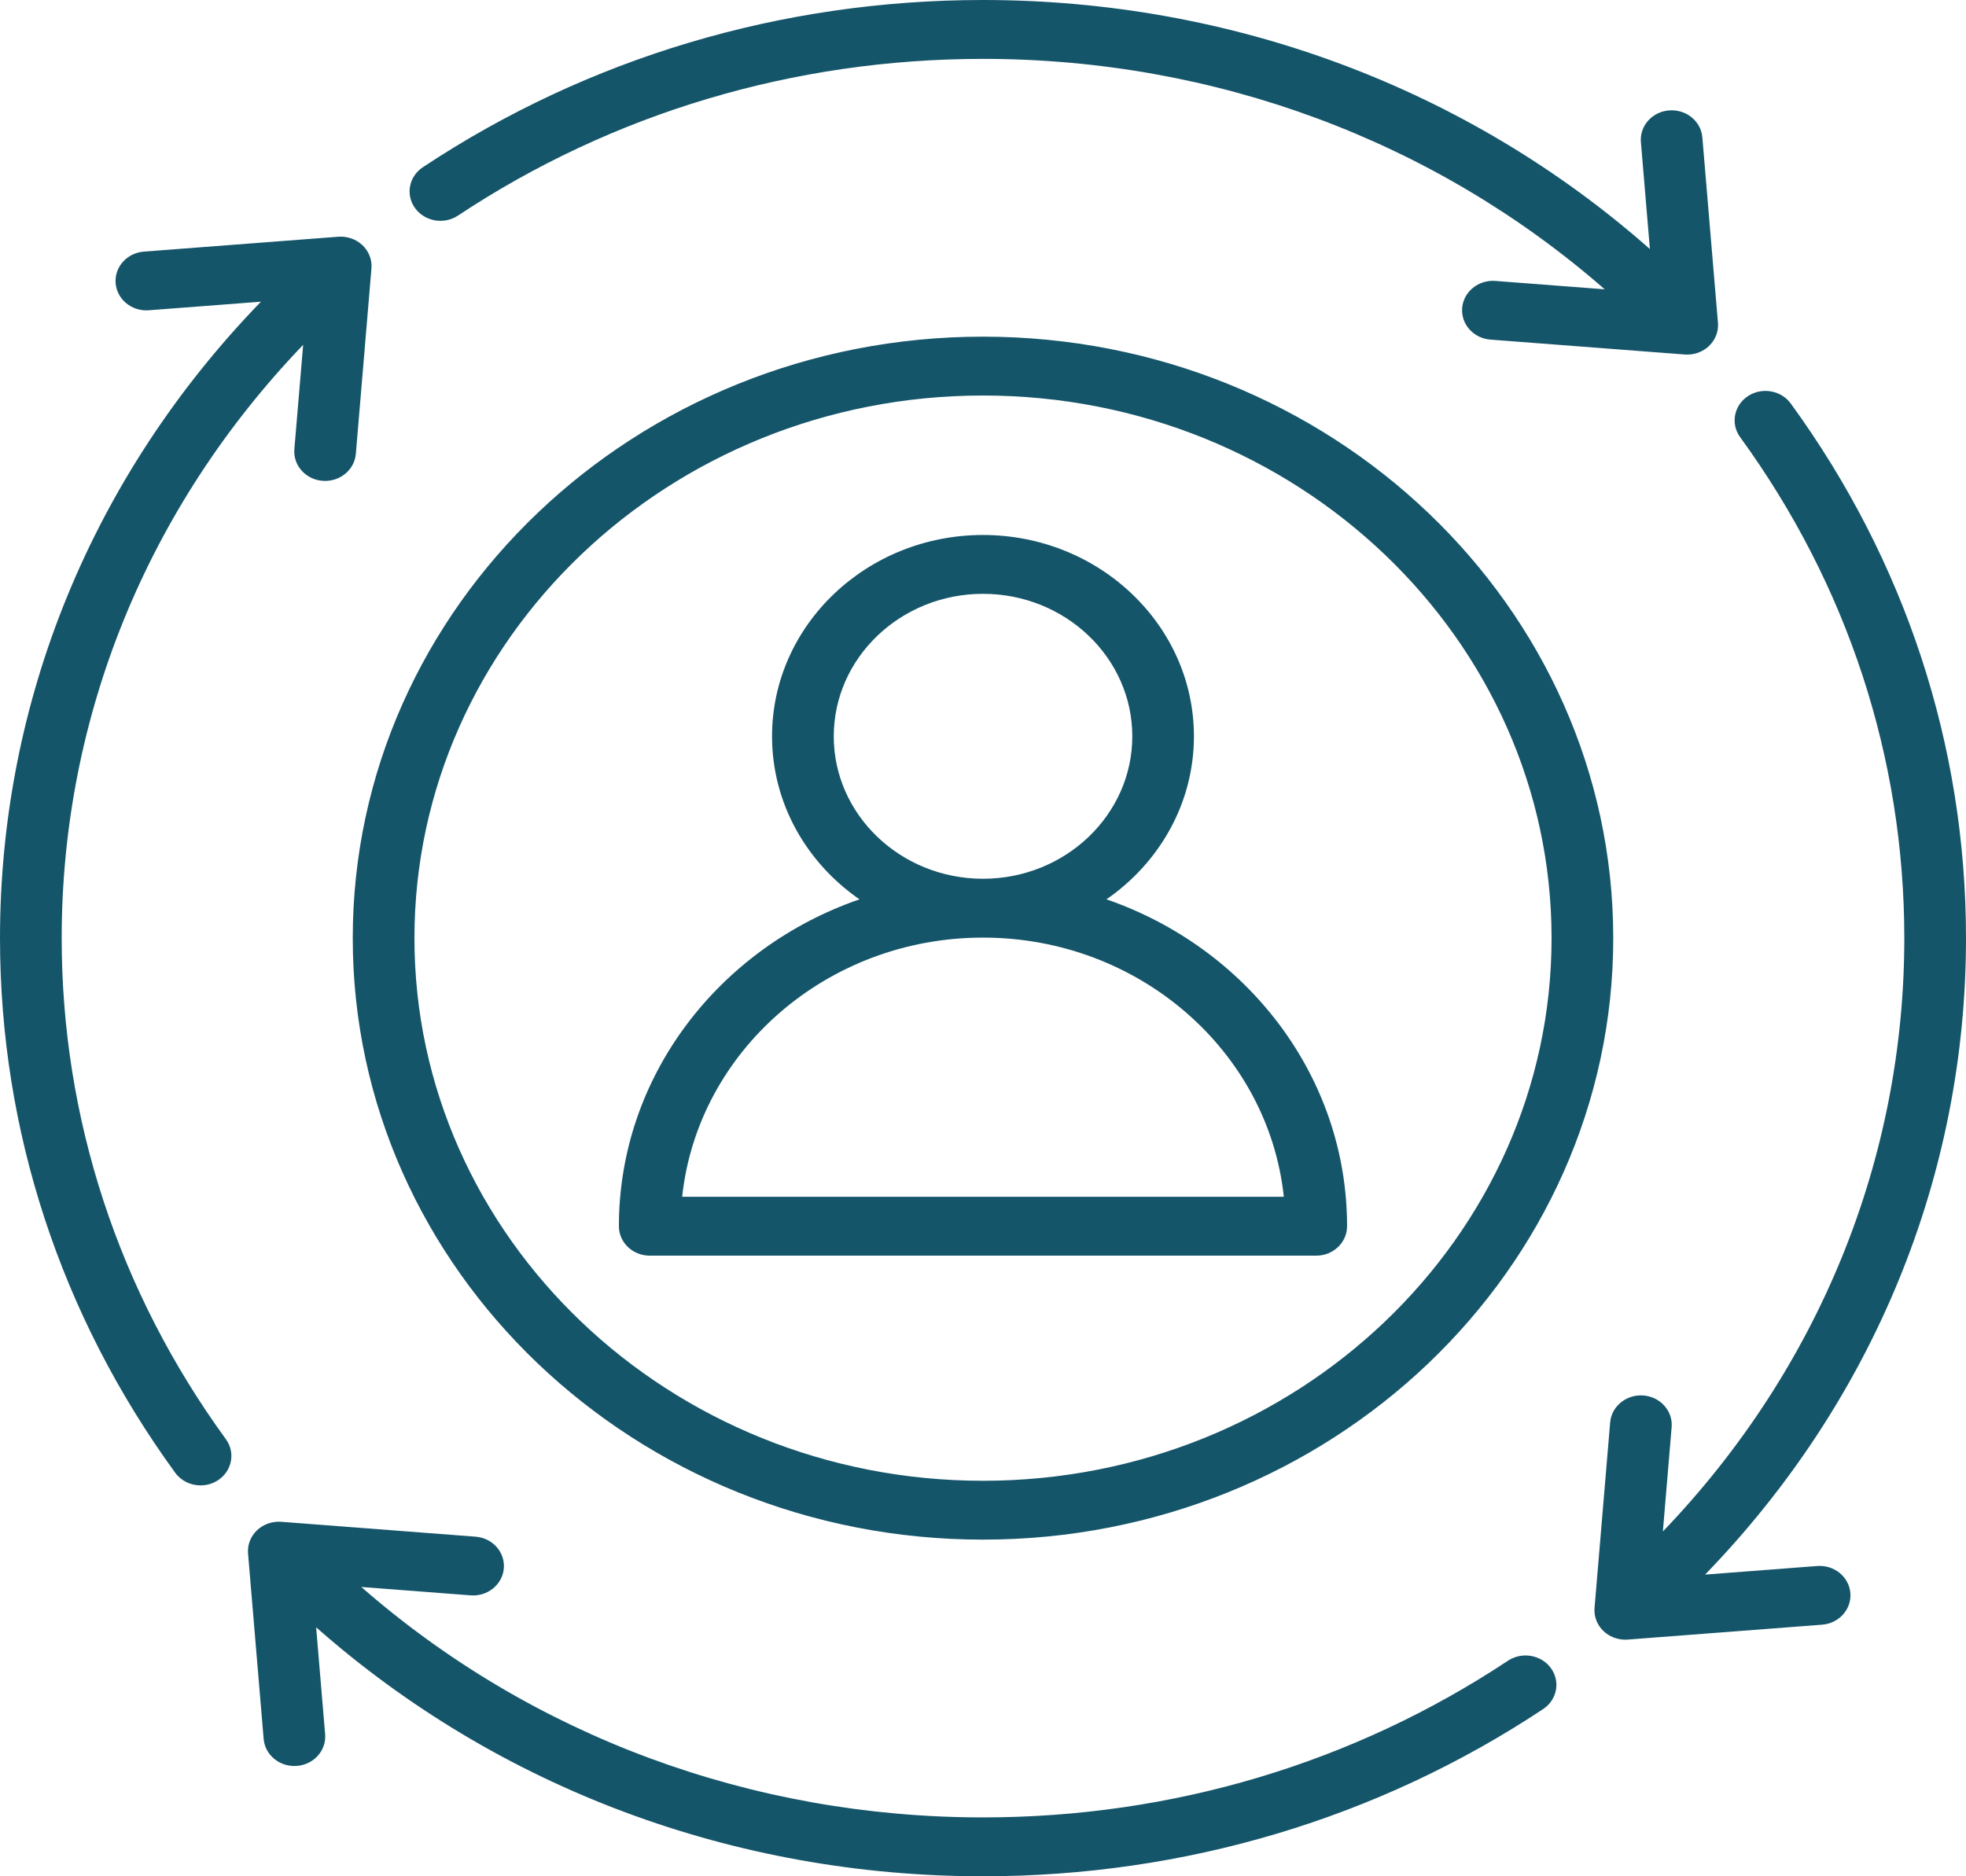 <svg xmlns="http://www.w3.org/2000/svg" width="66" height="63" viewBox="0 0 66 63" fill="none"><script xmlns=""/>
<path d="M62.118 53.488C62.163 54.032 61.739 54.509 61.169 54.552L54.645 55.052C54.617 55.054 54.59 55.055 54.562 55.055C54.289 55.055 54.025 54.951 53.83 54.766C53.615 54.561 53.506 54.277 53.53 53.988L54.054 47.762C54.099 47.218 54.6 46.812 55.169 46.856C55.739 46.899 56.164 47.376 56.118 47.92L55.824 51.423C61.057 45.967 63.929 38.923 63.929 31.5C63.929 25.449 62.023 19.631 58.417 14.678C58.091 14.23 58.208 13.614 58.677 13.302C59.146 12.991 59.792 13.102 60.118 13.55C63.966 18.837 66 25.044 66 31.5C66 39.472 62.894 47.034 57.241 52.87L61.004 52.582C61.574 52.538 62.072 52.944 62.118 53.488ZM2.071 31.5C2.071 24.076 4.943 17.034 10.177 11.579L9.882 15.082C9.837 15.625 10.261 16.102 10.831 16.145C10.859 16.148 10.888 16.148 10.915 16.148C11.449 16.148 11.902 15.756 11.946 15.239L12.47 9.012C12.494 8.724 12.384 8.439 12.17 8.235C11.955 8.03 11.657 7.927 11.355 7.949L4.831 8.448C4.261 8.492 3.836 8.968 3.882 9.512C3.928 10.056 4.428 10.463 4.997 10.418L8.76 10.13C3.106 15.966 0 23.528 0 31.5C0 37.956 2.034 44.164 5.882 49.451C6.083 49.727 6.406 49.875 6.733 49.875C6.937 49.875 7.143 49.818 7.323 49.699C7.792 49.387 7.909 48.771 7.583 48.323C3.977 43.368 2.071 37.551 2.071 31.5ZM15.376 7.238C20.566 3.796 26.661 1.977 33 1.977C40.777 1.977 48.155 4.719 53.871 9.714L50.201 9.433C49.631 9.389 49.132 9.795 49.086 10.339C49.041 10.883 49.465 11.36 50.035 11.403L56.558 11.903C56.586 11.905 56.613 11.906 56.641 11.906C56.915 11.906 57.178 11.802 57.373 11.617C57.588 11.411 57.697 11.127 57.673 10.839L57.149 4.612C57.104 4.068 56.606 3.664 56.035 3.707C55.465 3.75 55.04 4.227 55.086 4.771L55.388 8.362C49.274 2.965 41.352 0 33 0C26.236 0 19.734 1.942 14.195 5.615C13.726 5.926 13.609 6.542 13.935 6.99C14.262 7.438 14.906 7.55 15.376 7.238ZM50.623 55.762C45.434 59.204 39.34 61.023 33 61.023C25.223 61.023 17.844 58.281 12.129 53.286L15.799 53.567C16.368 53.612 16.868 53.205 16.914 52.661C16.959 52.117 16.535 51.64 15.965 51.597L9.442 51.097C9.14 51.075 8.841 51.179 8.627 51.383C8.412 51.589 8.303 51.873 8.327 52.161L8.851 58.388C8.894 58.905 9.347 59.297 9.882 59.297C9.91 59.297 9.937 59.296 9.966 59.294C10.536 59.251 10.961 58.774 10.915 58.23L10.613 54.639C16.726 60.035 24.648 63 33 63C39.764 63 46.267 61.058 51.805 57.385C52.274 57.074 52.391 56.458 52.065 56.01C51.738 55.562 51.093 55.451 50.623 55.762ZM54.158 31.5C54.158 42.636 44.667 51.696 33 51.696C21.333 51.696 11.842 42.636 11.842 31.5C11.842 20.364 21.333 11.304 33 11.304C44.667 11.304 54.158 20.364 54.158 31.5ZM52.087 31.5C52.087 21.454 43.525 13.28 33 13.28C22.475 13.28 13.913 21.454 13.913 31.5C13.913 41.546 22.475 49.72 33 49.72C43.525 49.72 52.087 41.546 52.087 31.5ZM45.222 41.173C45.222 41.719 44.759 42.161 44.187 42.161H21.812C21.24 42.161 20.777 41.719 20.777 41.173C20.777 36.128 24.148 31.822 28.853 30.197C27.076 28.968 25.918 26.972 25.918 24.723C25.918 20.995 29.094 17.963 32.999 17.963C36.904 17.963 40.081 20.995 40.081 24.723C40.081 26.972 38.922 28.968 37.145 30.197C41.851 31.821 45.222 36.128 45.222 41.173ZM32.996 29.506C32.998 29.506 32.998 29.506 33 29.506C33.002 29.506 33.002 29.506 33.004 29.506C35.765 29.504 38.012 27.359 38.012 24.723C38.012 22.085 35.764 19.939 33.001 19.939C30.238 19.939 27.99 22.085 27.99 24.723C27.989 27.359 30.235 29.504 32.996 29.506ZM43.099 40.184C42.58 35.304 38.249 31.483 33.002 31.482H33H32.998C27.751 31.483 23.421 35.304 22.901 40.184H43.099Z" fill="#15556A"/>
</svg>
